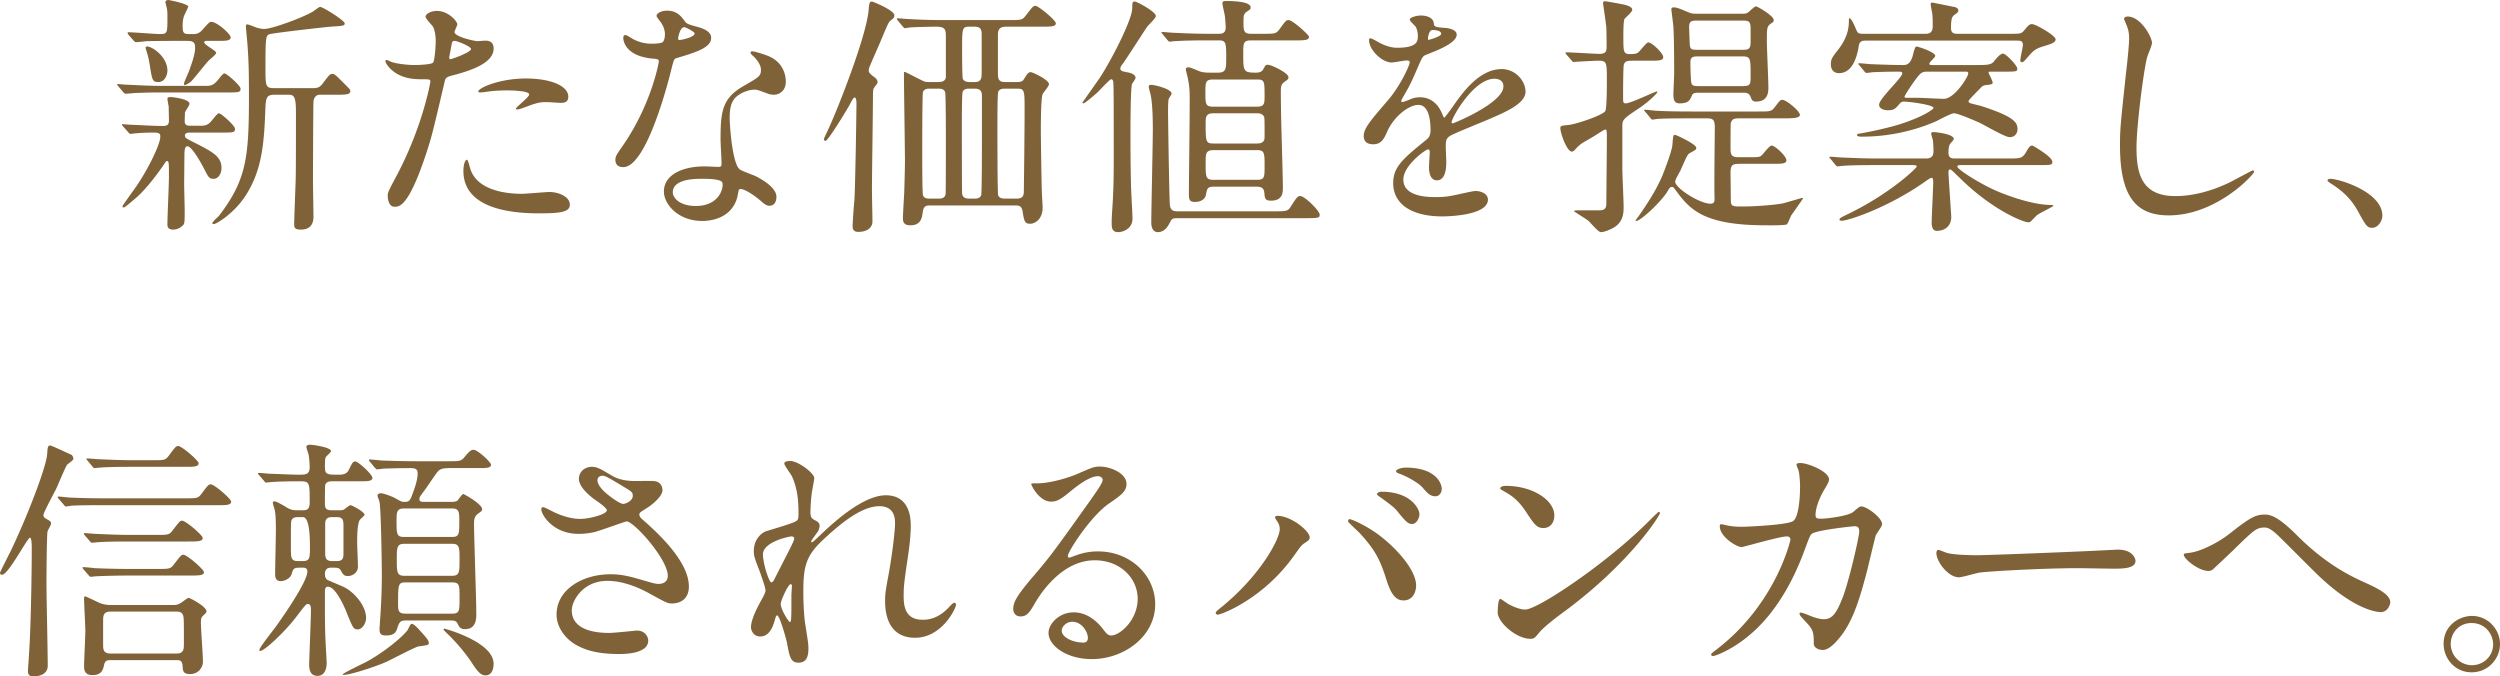 <svg xmlns="http://www.w3.org/2000/svg" id="_レイヤー_2" data-name="レイヤー 2" viewBox="0 0 383.878 103.857"><defs><style>.cls-1{fill:#806239}</style></defs><g id="_レイヤー_2-2" data-name="レイヤー 2"><path d="M31.791 13.183c.897 0 1.287-.43 1.794-1.053.39-.507.702-.859.897-.859.312 0 2.457 1.873 2.457 2.341 0 .585-.234.585-2.3.585H24.614c-1.833 0-2.302.04-3.705.078-.234 0-1.366.117-1.6.117-.117 0-.234-.078-.311-.156l-.858-1.014c-.118-.156-.157-.156-.157-.234 0-.039.118-.078.157-.078.116 0 .897.078 1.052.078 1.522.078 3.823.195 5.188.195h7.41Zm-.858 6.124c.897 0 1.287-.391 1.794-1.054.39-.468.702-.857.897-.857.312 0 2.457 1.872 2.457 2.378 0 .585-.195.585-2.3.585H29.1c-.117 0-.702 0-.702.43 0 .388.117.427 1.404 1.09 2.886 1.443 4.212 2.184 4.212 3.9 0 .859-.468 1.677-1.21 1.677-.701 0-.78-.194-1.598-1.794-.468-.896-1.794-3.198-2.418-3.198-.43 0-.43.624-.468 1.054 0 .467-.04 4.094-.04 4.836 0 .663.079 3.432.079 3.978 0 1.13 0 1.794-.117 2.066-.078.196-.78.859-1.638.859-.897 0-.897-.546-.897-.859 0-1.13.233-6.162.233-7.175 0-2.263 0-2.496-.311-2.496-.117 0-.313.272-.468.545-.624.897-2.302 3.316-4.096 4.954-.35.312-1.872 1.637-2.066 1.637-.118 0-.195-.077-.195-.194s1.794-2.574 2.144-3.081c1.911-2.809 3.667-6.475 3.667-7.606 0-.466-.156-.623-1.014-.623-1.092 0-1.95.04-2.809.118-.116 0-.624.078-.74.078-.156 0-.235-.078-.313-.196l-.896-1.014c-.117-.116-.117-.156-.117-.195 0-.078.078-.078.155-.078.04 0 .975.078 1.17.078 1.795.079 3.823.195 4.993.195.819 0 .896-.39.896-.897 0-.663-.038-1.443-.038-2.106-.04-.195-.195-1.014-.195-1.17 0-.234.312-.273.429-.273.273 0 2.964.273 2.964 1.053 0 .234-.663 1.131-.702 1.326 0 .156-.04 1.21-.04 1.366 0 .39.196.663.742.663h1.833Zm-4.33-13.028c-2.573 0-3.666.04-4.133.04-.235.038-1.326.156-1.56.156-.157 0-.273-.118-.351-.196l-.859-.974c-.038-.078-.117-.196-.117-.235 0-.078.079-.117.156-.117.741 0 4.096.274 4.759.274 1.209 0 1.209-.079 1.209-2.614 0-.624 0-1.092-.156-1.598 0-.078-.156-.585-.156-.663 0-.118.078-.352.468-.352.116 0 3.042.586 3.042 1.015 0 .078-.43.974-.507 1.13-.195.39-.351.859-.351 1.794 0 .898.039 1.288.858 1.288h.897c.507 0 .936-.235 1.326-.703.936-1.052 1.053-1.17 1.326-1.17.858 0 2.964 1.873 2.964 2.38 0 .545-.78.545-2.067.545h-1.677c-.117 0-.312.04-.312.235 0 .39 1.833 1.248 1.833 1.598 0 .274-1.092 1.093-1.248 1.287-.429.47-2.184 2.692-2.613 3.12-.312.235-.82.547-.936.547-.117 0-.156-.156-.156-.234 0-.156.585-1.443.702-1.716.819-2.145 1.014-3.159 1.014-3.744 0-.702-.117-1.093-1.17-1.093h-2.184Zm-4.016.859c.819 0 3.12 1.598 3.12 3.705 0 .741-.468 1.755-1.365 1.755-.936 0-.975-.234-1.365-2.73-.195-1.093-.234-1.248-.585-2.34 0-.079-.079-.273 0-.312.078-.078.156-.078.195-.078Zm19.5 7.41c-1.287 0-1.287.624-1.365 2.848-.195 4.678-.507 8.851-3.081 12.751-1.833 2.77-4.485 4.251-4.758 4.251-.117 0-.273 0-.273-.116 0-.234.819-.936.975-1.093 4.29-5.577 4.64-9.086 4.64-18.407 0-4.602-.077-5.694-.233-8.073-.039-.43-.234-2.457-.234-2.613s0-.352.195-.352c.234 0 1.248.43 1.482.508.312.078.702.194 1.131.194 1.17 0 5.772-1.676 7.45-2.651.194-.117.974-.741 1.13-.741.43 0 3.784 2.105 3.784 2.535 0 .35-.157.39-2.185.507-.896.078-8.93.974-9.4 1.17-.506.234-.584.39-.584 5.03 0 2.926 0 3.238 1.365 3.238h5.812c.663 0 1.091 0 1.637-.741.976-1.287 1.092-1.443 1.444-1.443.39 0 .545.195 2.106 1.754.624.625.663.664.663.898 0 .546-.741.546-2.302.546H49.03c-.273 0-.819.195-.897 1.092-.039.273-.077 11.27-.077 12.09 0 .897.077 4.757.077 5.538 0 .858-.273 1.989-1.95 1.989-.936 0-1.014-.313-1.014-.898 0-.39.117-3.548.234-6.786.04-1.442.04-8.072.04-10.1 0-2.145-.118-2.925-1.015-2.925h-2.34ZM60.939 26.91c4.017-7.603 5.148-14.312 5.148-14.351 0-.39-.156-.39-1.404-.39-.82 0-2.184-.04-3.471-.702-1.248-.624-2.028-1.716-2.028-2.107 0-.116.117-.155.156-.155.156 0 .741.312.897.35.585.196 2.184.43 3.471.43.585 0 2.457-.078 2.769-.351.312-.274.429-2.925.429-3.198 0-.312 0-1.638-.468-2.418-.156-.196-1.092-1.17-1.092-1.444 0-.39.74-.896 1.755-.896 1.755 0 3.12 1.598 3.12 2.066 0 .195-.429.976-.429 1.171 0 .74 3.12 1.403 3.51 1.403.156 0 1.014-.078 1.21-.078.311 0 1.286 0 1.286 1.21 0 2.184-3.315 3.315-5.889 4.017-1.326.351-1.482.39-1.638 1.092-1.99 8.502-2.028 8.54-2.847 11.076-2.692 8.112-4.095 8.112-4.836 8.112-.936 0-1.053-1.287-1.053-1.717 0-.467.194-.857 1.404-3.12Zm8.229-17.822c.195 0 3.16-1.053 3.16-1.56 0-.39-2.107-1.249-2.536-1.249-.234 0-.351.078-.429.469-.156.78-.156.897-.351 1.833-.04.273-.078.507.156.507Zm2.964 16.535c.82 3.394 5.031 4.135 7.995 4.135.664 0 3.627-.274 4.251-.274 1.327 0 3.12.663 3.12 1.95 0 1.131-1.442 1.327-4.758 1.327-6.318 0-11.583-1.6-11.583-6.514 0-.896.234-1.716.546-1.716.156 0 .39.976.429 1.092Zm8.62-13.571c3.705 0 6.513 1.092 6.513 2.808 0 .936-.82.936-1.132.936-.35 0-1.871-.117-2.184-.117-.701 0-1.286 0-2.886.624-.975.351-1.365.508-1.638.508-.077 0-.195 0-.195-.118 0-.273 2.028-1.756 2.028-2.184 0-.585-2.769-.624-3.354-.624-.858 0-1.91.039-2.808.156-.234.04-1.131.156-1.287.156-.039 0-.312 0-.351-.078-.273-.507 3.12-2.067 7.293-2.067ZM102.1 5.266c0-.585-.196-1.17-.547-1.716-.116-.196-.74-.937-.74-1.093 0-.468.818-.818 1.598-.818 1.56 0 2.185.857 2.809 1.715.194.274.585.43 1.755.742.74.195 2.222.624 2.222 1.716 0 1.482-2.183 2.184-5.343 3.12-.35.117-.39.234-.74 1.6-.468 1.948-3.823 15.13-7.41 15.13-1.054 0-1.21-.702-1.21-1.092 0-.546.117-.74 1.287-2.418 4.251-6.239 5.382-12.518 5.382-12.714 0-.35-.272-.39-.858-.428-4.602-.39-4.602-3.12-4.602-3.16 0-.156.04-.467.273-.467.156 0 .273.039 1.053.507.429.273 1.52.819 3.003.819.078 0 1.444 0 1.716-.234.273-.235.352-.859.352-1.21Zm11.232 24.414c-.508 3.392-3.472 4.25-5.5 4.25-3.705 0-5.889-2.574-5.889-4.524 0-2.535 2.77-3.86 6.28-3.86.311 0 1.755.077 2.028.077.35 0 .545-.039.545-.429 0-.585-.155-3.198-.155-3.744 0-4.289.234-6.356 3.51-8.228 2.417-1.404 2.69-1.52 2.69-2.535 0-.858-.858-1.755-1.091-1.99-.352-.311-.507-.468-.507-.623 0-.117.116-.195.273-.195.273 0 1.482.35 2.3.663 2.692 1.014 2.848 3.393 2.848 3.978 0 1.482-1.053 2.028-1.833 2.028-.039 0-.507 0-.897-.156-1.482-.546-1.638-.624-2.106-.624-.936 0-2.224.546-2.848 1.17-.897.858-.936 2.262-.936 3.237 0 .975.39 7.02 1.56 7.839.352.272 2.185.896 2.536 1.091.818.43 3.08 1.677 3.08 3.12 0 .664-.272 1.366-1.052 1.366-.39 0-.624-.117-1.21-.624-1.053-.937-2.847-2.146-3.393-1.911-.156.078-.156.234-.233.624Zm-5.616-2.224c-.898 0-4.407 0-4.407 2.067 0 .937 1.17 2.107 3.51 2.107 3.783 0 4.328-2.965 4.094-3.588-.195-.586-2.3-.586-3.197-.586Zm-1.054-22.308c0-.272-1.365-.974-1.599-.974-.663 0-.936 1.598-.936 1.716 0 .078.039.195.078.234.117.116 2.457-.39 2.457-.976ZM134.122 11.74c.429.312.624.546.624.858 0 .195-.04.234-.546.897-.156.234-.156.82-.156 1.092 0 2.3-.156 12.48-.156 14.547 0 .78.078 4.134.078 4.836 0 1.17-1.053 1.637-2.184 1.637-.858 0-.858-.624-.858-.857 0-.624.156-2.77.273-4.135.116-1.52.312-12.986.312-14.741 0-.117 0-.897-.274-.897-.194 0-.428.43-.78 1.131-.429.78-3.314 5.538-3.705 5.538-.155 0-.233-.196-.233-.313 0-.078.39-.896.467-1.052 1.522-3.159 6.123-14.86 6.397-18.799.078-.896.117-1.248.507-1.248.117 0 3.431 1.327 3.431 2.107 0 .35-.077.429-.624.857-.233.196-.39.507-1.52 3.238-.274.624-1.638 3.744-1.638 3.783-.078.156-.195.585-.117.82.039.116.35.467.702.701Zm9.945.858c.624 0 1.092-.157 1.17-.742V5.89c0-1.366 0-1.794-1.6-1.794-.077 0-2.846.039-3.86.117-.117 0-.702.117-.819.117-.117 0-.195-.117-.352-.273l-.74-.898q-.156-.194-.156-.233c0-.078.039-.117.117-.117.234 0 1.443.117 1.716.117a85.6 85.6 0 0 0 5.343.156h10.101c1.794 0 1.99 0 2.496-.663 1.053-1.365 1.17-1.522 1.521-1.522.43 0 3.12 2.185 3.12 2.692s-.819.507-2.105.507h-5.421c-.586 0-1.366.039-1.366 1.17v6.162c0 1.052.468 1.17 1.17 1.17h1.716c.585 0 .898-.078 1.092-.43.546-.857.663-1.09 1.093-1.09.194 0 2.768 1.13 2.768 1.871 0 .273-.858 1.248-.975 1.52-.273.625-.273 4.799-.273 5.773 0 .585.078 6.63.156 9.242 0 .352.117 1.99.117 2.38 0 1.871-1.247 2.495-1.91 2.495-.859 0-.937-.428-1.17-1.95-.157-.857-.663-.857-1.015-.857h-13.26c-.39 0-.936 0-1.053 1.013-.117.898-.273 2.029-1.912 2.029-1.13 0-1.13-.702-1.13-1.17 0-.39.156-3.16.195-3.744.078-2.38.117-4.447.117-4.72 0-1.91-.156-11.348-.156-13.493 0-.39 0-.429.117-.429s2.028 1.014 2.379 1.17c.663.35.82.39 1.287.39h1.482Zm.039 17.901c.312 0 .975 0 1.092-.702.04-.352.04-7.333.04-8.23 0-1.208 0-7.136-.118-7.448-.195-.507-.78-.507-1.014-.507h-1.365c-.234 0-.82 0-1.014.507-.117.312-.117 8.268-.117 9.477 0 .74 0 6.084.117 6.395.195.508.702.508 1.014.508h1.365Zm5.538 0c.234 0 .819 0 1.014-.508.117-.311.117-7.8.117-9.009v-6.317c0-.78-.39-1.053-1.131-1.053h-.819c-.234 0-.82 0-1.014.507-.117.312-.117 4.485-.117 5.149 0 1.013 0 10.177.04 10.49.116.585.506.741 1.091.741h.819Zm-.819-26.403c-1.092 0-1.092.272-1.092 3.51 0 .702 0 4.25.117 4.524.078.156.312.468.975.468h.858c1.053 0 1.053-.663 1.053-1.599V5.383c0-.585 0-1.287-1.053-1.287h-.858Zm7.254 26.403c.82 0 1.131-.312 1.131-1.093.039-3.042.117-9.281.117-12.557 0-2.925 0-3.237-1.13-3.237h-1.873c-.273 0-.858 0-1.053.507-.117.312-.117 4.485-.117 5.655 0 1.014 0 9.906.117 10.217.195.508.82.508 1.053.508h1.755ZM166.214 15.757c0-.04 2.418-3.432 2.847-4.095 2.028-3.237 4.797-8.775 4.797-10.414 0-.74 0-1.014.39-1.014.313 0 3.237 1.56 3.237 2.223 0 .352-1.17 1.404-1.326 1.639-.624.896-3.198 4.953-3.783 5.733-.156.194-.35.468-.35.702 0 .35.311.429 1.13.585.273.04 1.21.234 1.21.858 0 .156-.469.78-.547.936-.234.819-.234 6.63-.234 7.917 0 .623 0 4.211.078 7.41 0 .858.234 4.602.234 5.343 0 1.56-1.482 2.066-2.184 2.066-.975 0-1.014-.663-1.014-1.481 0-1.054.156-2.73.196-3.783.155-3.355.116-4.29.116-12.831 0-.78 0-4.563-.078-5.07-.038-.156-.156-.312-.312-.312-.195 0-1.755 1.677-2.067 1.99-.702.623-2.067 1.793-2.223 1.715-.078 0-.117-.039-.117-.117Zm14.626 17.745c-.585 0-.898.039-1.092.468-.39.74-.858 1.676-1.99 1.676-.428 0-.975-.311-.975-1.481 0-2.067.235-12.09.235-14.352 0-1.443-.04-3.978-.351-5.343-.04-.156-.273-.936-.273-1.131 0-.273.155-.312.39-.312.467 0 3.12.624 3.12 1.365 0 .117-.468.74-.468.897-.079.429-.079 1.482-.079 1.99 0 .662.157 12.166.274 14.117.077 1.052.74 1.052 1.209 1.052h14.82c1.716 0 2.106 0 2.496-.662.975-1.521 1.092-1.678 1.52-1.678.664 0 2.965 2.263 2.965 2.848 0 .507-.234.546-2.106.546H180.84Zm5.577-4.837c-1.015 0-1.054.273-1.249 1.248-.116.741-.897 1.093-1.638 1.093-.818 0-.974-.235-.974-1.248 0-1.99.117-10.842.117-12.675 0-2.379.078-3.354-.274-5.031-.039-.234-.311-1.21-.311-1.405 0-.272.234-.311.429-.311.273 0 1.482.546 1.715.624.546.195 1.17.195 1.639.195h1.131c1.287 0 1.287-.547 1.287-2.574 0-2.224-.156-2.38-1.248-2.38h-1.794c-3.433 0-4.563.117-4.797.117-.157 0-.702.078-.82.078-.155 0-.234-.078-.35-.233l-.741-.897c-.156-.196-.195-.196-.195-.274 0-.039.077-.077.156-.077.272 0 1.481.116 1.716.116.935.04 3.12.156 5.225.156h1.639c.507 0 1.13-.039 1.13-.974 0-.313-.077-1.21-.116-1.678-.04-.311-.39-1.755-.39-2.027 0-.274.155-.352.585-.352.897 0 3.744.04 3.744.976 0 .272-.039.311-.585.663-.508.35-.508.624-.508 1.755 0 1.209.079 1.638 1.17 1.638h1.834c1.794 0 1.989 0 2.496-.664.936-1.287 1.053-1.442 1.404-1.442.663 0 3.159 2.3 3.159 2.573 0 .546-.78.546-2.106.546h-6.786c-1.21 0-1.21.43-1.21 2.068 0 2.613 0 2.886 1.872 2.886.313 0 .898 0 1.17-.468.391-.703.391-.742.78-.742.469 0 3.12 1.248 3.12 1.911 0 .313-.116.352-.701.78-.43.352-.468.664-.468 1.483 0 1.599.039 3.666.078 5.304.039 1.481.234 8.033.234 9.398 0 .663 0 1.99-1.794 1.99-.936 0-.975-.312-1.053-1.21-.078-.936-.78-.936-1.21-.936h-6.512Zm6.59-12.284c1.17 0 1.17-.546 1.17-1.599 0-2.302 0-2.574-1.17-2.574H186.3c-1.21 0-1.21.429-1.21 1.99 0 1.754 0 2.183 1.21 2.183h6.708Zm0 5.654c.313 0 1.17 0 1.17-.935 0-2.613 0-2.925-.077-3.159-.195-.468-.703-.545-1.092-.545H186.3c-1.17 0-1.17.663-1.17 1.481 0 2.847 0 3.158 1.209 3.158h6.669Zm-.038 5.577c1.209 0 1.209-.39 1.209-2.105 0-2.028 0-2.457-1.21-2.457h-6.59c-1.248 0-1.248.546-1.248 1.949 0 2.224 0 2.613 1.248 2.613h6.59ZM209.402 20.865c0-1.169 1.093-2.417 3.744-5.498 1.756-2.028 3.316-5.265 3.316-5.811 0-.234-.274-.273-.43-.273-.39 0-1.988.312-2.34.312-1.481 0-3.47-1.911-3.47-3.432 0-.117 0-.273.234-.273s1.248.624 1.482.74c.468.234 1.521.703 2.574.703 3.198 0 3.198-1.054 3.198-1.833 0-.234-.04-.858-.312-1.365-.117-.196-.936-.898-.936-1.131 0-.313 1.014-.624 1.716-.624.936 0 1.91.35 1.989 1.209.04.507.195.585 1.755.702.273 0 1.755.194 1.755 1.014 0 1.287-2.847 2.379-4.64 3.08-.586.235-.625.312-1.483 2.302-.936 2.145-1.092 2.457-2.106 4.212-.195.351-.273.468-.273.624 0 .078.039.156.156.156.117 0 .857-.273 1.209-.429a3.637 3.637 0 0 1 1.52-.313c.508 0 2.302.079 3.316 2.38.273.663.312.742.39.742.117 0 1.404-1.795 1.6-2.107 1.286-1.794 3.822-5.344 7.214-5.344 2.145 0 3.666 1.833 3.666 3.472 0 1.833-3.081 3.12-5.499 4.173-.975.429-5.382 2.184-6.084 2.612-.624.39-.663.82-.663 1.638 0 .351.078 1.99.078 2.34 0 .625 0 2.847-1.443 2.847-1.053 0-1.21-1.287-1.21-1.989 0-.39.118-2.262.118-2.3 0-.157 0-.468-.273-.468-.312 0-3.783 2.418-3.783 4.64 0 2.692 3.9 2.692 5.031 2.692.975 0 1.716-.078 2.496-.235.546-.078 3.042-.702 3.55-.702.818 0 1.91.39 1.91 1.326 0 2.418-6.045 2.575-6.98 2.575-4.954 0-7.567-2.029-7.567-5.11 0-2.496 1.482-3.744 5.148-6.708.39-.311.585-.78.585-1.364 0-1.755-.312-3.939-1.872-3.939-1.482 0-3.783 1.794-4.797 4.134-.43.974-.858 1.91-2.106 1.91-.741 0-1.483-.234-1.483-1.287Zm9.946-14.741c.078 0 1.95-.508 1.95-.936 0-.507-.975-.585-1.326-.585-.546 0-.702 1.091-.702 1.248s0 .273.078.273Zm3.549 12.636c0 .078.039.195.156.195.117 0 7.8-3.12 7.8-5.694 0-.975-.858-1.17-1.365-1.17-3.237 0-6.591 6.045-6.591 6.669ZM240.532 8.386q-.156-.196-.156-.274c0-.038.039-.077.117-.077.819 0 4.368.234 5.11.234 1.052 0 1.091-.468 1.091-1.131 0-1.287 0-1.444-.039-2.886-.039-.624-.507-3.666-.507-3.783 0-.235.156-.274.351-.274.078 0 1.95.313 3.003.546.43.117 1.131.313 1.131.78 0 .313-1.014 1.17-1.17 1.366-.194.272-.194 2.105-.194 2.652 0 2.496 0 2.769 1.091 2.769.936 0 1.131-.196 1.248-.312.273-.234 1.21-1.482 1.482-1.482.586 0 2.302 1.676 2.302 2.261 0 .547-.742.547-2.068.547h-2.535c-.74 0-1.248 0-1.443.585-.117.312-.117 4.33-.117 5.07 0 .702 0 .897.43.897.701 0 4.524-1.833 4.718-1.833 0 0 .117 0 .117.078 0 .195-1.248 1.443-2.807 2.496-2.34 1.56-2.575 1.755-2.575 2.692v6.55c0 .937.196 4.993.196 5.812 0 1.014 0 2.496-1.717 3.393-.39.195-1.21.584-1.794.584-.39 0-1.599-1.481-1.872-1.715-.312-.274-2.223-1.444-2.223-1.483 0-.155.39-.155.468-.155h3.432c.819 0 1.053-.313 1.053-1.093 0-1.481.078-8.15.078-9.515 0-1.716 0-1.793-.273-1.793-.156 0-1.95 1.208-2.34 1.402-1.365.78-1.521.858-2.262 1.678-.078.078-.273.311-.507.311-.741 0-1.755-2.806-1.755-3.587 0-.39.117-.39 1.248-.507 1.17-.117 5.265-1.482 5.655-2.145.234-.39.234-3.94.234-4.719 0-2.613 0-3.003-1.209-3.003-.663 0-2.691.116-3.315.156-.117 0-.507.039-.585.039-.117 0-.195-.079-.312-.234l-.78-.897Zm26.833 16.77c-1.21 0-1.638 0-1.638 1.365 0 .584.039 3.431.039 4.055 0 1.132.156 1.132 1.833 1.132 1.91 0 4.875-.234 6.123-.469.507-.116 2.925-.857 3.042-.857.04 0 .078.039.078.117 0 .04-1.521 2.184-1.794 2.573-.117.196-.468 1.171-.663 1.365-.195.196-2.691.157-3.276.157-9.439 0-11.623-2.38-13.768-5.343-.39-.508-.429-.547-.624-.547-.273 0-.428.274-.545.469-.859 1.598-4.213 4.758-4.954 4.758-.038 0-.077 0-.077-.04 0-.117.35-.506.585-.857 2.144-3.082 2.885-4.641 3.392-5.733.468-1.093 1.638-4.213 1.677-5.031.117-1.405.117-1.56.43-1.56.116 0 3.236 1.403 3.236 1.988 0 .274-.078.313-.936.78-.39.195-.506.468-1.482 2.69-.117.235-.818 1.405-.818 1.718 0 1.013 3.782 3.392 5.42 3.392.664 0 .625-.467.625-.974-.079-1.56.039-9.088.039-10.803 0-1.326-.468-1.326-1.444-1.326h-2.379c-.936 0-3.549 0-4.914.078-.117 0-.702.117-.819.117-.155 0-.233-.117-.35-.273l-.742-.897c-.117-.117-.195-.195-.195-.234 0-.117.078-.117.156-.117.234 0 1.443.156 1.716.156 1.132.078 3.12.117 5.344.117h10.335c1.794 0 1.989 0 2.496-.663.78-1.014.858-1.13 1.17-1.13.585 0 2.691 1.715 2.691 2.3 0 .273-.273.351-.507.43-.35.077-.858.116-1.99.116h-6.746c-.702 0-1.17 0-1.365.741-.04.195-.04 3.432-.04 4.017 0 1.209.546 1.209 1.522 1.209h1.13c1.639 0 1.834 0 2.146-.313.234-.194 1.17-1.481 1.52-1.481.508 0 2.263 1.637 2.263 2.261 0 .546-.741.546-2.106.546h-4.836Zm.116-23.05c.585 0 .742 0 1.17-.39.196-.195.82-.74.976-.74.234 0 2.73 1.443 2.73 2.106 0 .272-.117.35-.39.507-.663.468-.663.702-.663 2.768 0 1.015.234 5.968.234 7.06 0 .624 0 2.184-1.911 2.184-.546 0-.663-.312-.82-.74-.272-.625-.662-.625-1.286-.625h-6.436c-.702 0-1.13 0-1.287.429-.312.702-.506 1.209-1.91 1.209-.702 0-.937-.468-.937-1.326 0-.468.117-2.808.117-3.316 0-3.666-.039-5.654-.117-7.136-.039-.429-.312-2.575-.312-2.614 0-.234.078-.35.39-.35.429 0 .975.233 1.911.624.82.35.976.35 1.638.35h6.903Zm-6.786 1.053c-.858 0-1.326 0-1.326 1.015 0 .039.078 2.574.117 2.807.078.664.39.664 1.287.664h6.67c.897 0 1.365 0 1.365-1.131V4.368c0-1.17-.351-1.209-1.366-1.209h-6.747Zm.235 5.5c-.859 0-1.366 0-1.366.897 0 .585.04 2.496.118 3.003.077.663.428.663 1.325.663h6.514c1.287 0 1.287-.234 1.287-1.677 0-2.574 0-2.886-1.287-2.886h-6.591ZM287.917 25.35c-3.432 0-4.524.079-4.914.118-.156 0-.702.078-.819.078-.156 0-.234-.078-.351-.234l-.741-.898c-.156-.194-.195-.194-.195-.272s.078-.079.156-.079c.273 0 1.482.118 1.716.118 1.911.078 3.51.155 5.343.155h7.644c1.053 0 1.131-.663 1.131-1.17 0-.468-.039-1.13-.078-1.599-.039-.156-.273-.896-.273-1.051 0-.235.234-.235.351-.235.429 0 3.12.312 3.12 1.052 0 .156-.546.702-.624.858-.195.43-.195 1.092-.195 1.248 0 .859.546.897.975.897h8.151c1.912 0 2.224 0 2.809-1.014.312-.546.545-.974.936-.974.078 0 3.08 1.715 3.08 2.496 0 .507-.233.507-2.027.507H301.06c-.234 0-.507 0-.507.233 0 .43 3.51 2.652 6.045 3.744 1.444.624 5.343 2.107 8.269 2.146.117 0 .428 0 .428.117 0 .156-2.145 1.13-2.496 1.443-.155.116-.819.819-.974.975-.117.117-.274.117-.43.117-.663 0-5.382-1.794-10.413-6.747-1.248-1.21-1.404-1.365-1.56-1.365-.117 0-.234.117-.234.467 0 .39.43 6.67.43 6.787 0 1.91-1.6 2.184-2.185 2.184-.663 0-.82-.585-.82-1.287 0-1.015.235-5.344.235-6.201 0-.352-.039-.663-.273-.663-.156 0-.82.468-.975.585-5.577 3.938-11.74 6.006-12.792 6.006-.117 0-.351 0-.351-.157 0-.233.156-.311 1.521-.974 6.435-3.16 10.335-6.982 10.335-7.177 0-.233-.234-.233-.82-.233h-5.576Zm20.827-20.163c1.364 0 1.637 0 2.027-.467.703-.859.858-1.015 1.249-1.015.584 0 3.626 1.756 3.626 2.34 0 .508-.857.742-1.325.897-1.56.47-1.911.585-2.925 1.794-.546.624-.703.82-.937.82s-.233-.196-.233-.35c0-.313.39-1.951.39-2.303 0-.663-.43-.663-.898-.663h-23.244c-.43 0-.936.04-1.053.78-.351 2.34-1.248 4.212-3.042 4.212-.78 0-1.248-.506-1.248-1.364 0-.78.195-1.054 1.17-2.302C283.9 5.5 283.9 3.861 283.9 3.043c0-.078 0-.234.117-.234.234 0 .74 1.091.858 1.404.39.896.39.974 1.248.974h9.594c1.053 0 1.053-.819 1.053-1.248 0-.624 0-1.326-.078-1.91-.04-.234-.234-1.17-.234-1.405 0-.116.078-.233.234-.233.078 0 3.276.663 3.51.702.312.078.507.311.507.507 0 .234-.078.311-.624.702-.312.233-.507.507-.507 1.989 0 .896.546.896 1.092.896h8.074ZM305.7 11c-.234 0-.35 0-.35.156 0 .116.623 1.248.623 1.52 0 .235-.039.274-1.053.391-.468.078-.585.195-.975.623-.273.274-1.677 1.678-1.677 1.834 0 .156.156.273.234.312.234.078 1.521.39 1.794.468 4.914 1.6 5.5 2.457 5.5 3.55 0 .428-.274 1.208-1.21 1.208-.74 0-3.939-1.91-4.719-2.262-.819-.35-3.198-1.403-3.86-1.403-.43 0-2.341 1.052-2.77 1.248-3.47 1.52-7.488 2.338-11.232 2.338-.429 0-.858 0-.858-.272 0-.117.156-.155.312-.194.078 0 1.99-.313 4.446-.937 4.29-1.053 6.981-2.691 6.981-3.003 0-.507-3.822-.975-4.485-.975-.273 0-.468.039-.702.312-.663.78-.858 1.014-1.833 1.014-.507 0-1.326-.195-1.326-.858 0-.936 3.55-4.134 3.55-4.798 0-.272-.274-.272-.508-.272-2.184 0-3.705.078-3.86.078-.157 0-.937.116-1.093.116-.156 0-.234-.077-.35-.233l-.742-.898q-.195-.194-.195-.272c0-.078.078-.078.156-.078.195 0 1.17.078 1.404.117.585.04 3.822.155 5.226.155.546 0 1.248 0 1.638-1.676q.273-1.17.507-1.17c.234 0 2.886.858 2.886 1.443 0 .233-.897.936-.897 1.17 0 .233.117.233.507.233h6.903c1.404 0 2.067-.039 2.457-.506.312-.39.975-1.249 1.443-1.249.43 0 2.184 1.833 2.184 2.302 0 .468-.195.468-1.988.468H305.7Zm-9.711 0c-.78 0-1.014.117-1.677.975-.741.975-1.872 2.691-1.872 2.886 0 .156.195.156.39.156h1.677c.585 0 3.354.156 3.978.156 1.638 0 3.744-3.393 3.744-3.9 0-.273-.195-.273-.507-.273h-5.733ZM330.442 6.592c0 .39-.663 1.872-.74 2.183-.547 1.99-1.639 10.609-1.639 13.884 0 3.94.741 7.45 5.967 7.45 1.911 0 4.72-.39 8.19-2.029.585-.272 3.549-1.911 3.705-1.911.156 0 .195.117.195.195 0 .43-5.771 6.708-13.104 6.708-5.07 0-7.488-2.925-7.488-10.763 0-2.417.078-3.198.897-10.842.156-1.287.507-4.486.507-5.577 0-.702-.117-1.366-.35-1.911-.04-.118-.43-1.014-.43-1.053 0-.274.312-.39.546-.39 2.028 0 3.744 3.158 3.744 4.056ZM364.293 34.983c-.818 0-.975-.272-2.262-2.612-.78-1.365-1.794-2.73-4.094-4.174-.118-.078-.547-.35-.547-.468s.117-.273.43-.273c1.365 0 7.994 2.028 7.994 5.655 0 .937-.78 1.872-1.52 1.872ZM4.602 82.563c-.39 0-3.315 5.694-4.29 5.694-.117 0-.312-.04-.312-.312 0-.078 1.287-2.652 1.521-3.08 2.535-5.227 5.694-13.34 5.733-15.29.039-.74.078-1.17.43-1.17.233 0 2.183.937 3.314 1.444.117.078.273.39.273.624 0 .195-.819.74-.975.896-.273.39-1.403 3.12-1.677 3.706-.312.623-1.95 3.627-1.95 4.017 0 .273.195.468.39.546.663.39.78.43.78.78 0 .195-.507 1.014-.546 1.209-.117.78-.156 6.59-.156 8.112 0 1.755.195 10.491.195 12.48 0 1.249-1.17 1.638-2.184 1.638-.624 0-.858-.233-.858-.857 0-.234.156-2.146.156-2.418.273-3.705.429-12.013.429-16.303 0-.546 0-1.716-.273-1.716Zm23.79-6.045c1.795 0 1.99 0 2.497-.624 1.014-1.366 1.13-1.521 1.482-1.521.546 0 3.12 2.223 3.12 2.651 0 .547-.78.547-2.067.547H15.873c-.897 0-3.549 0-4.914.077-.156.04-.702.118-.818.118-.157 0-.235-.118-.352-.273l-.78-.897c-.116-.157-.155-.196-.155-.235 0-.077.039-.116.155-.116.273 0 1.482.155 1.717.155 1.794.079 3.51.118 5.342.118h12.325ZM24.182 87.36c1.794 0 1.989 0 2.496-.663 1.052-1.365 1.17-1.521 1.482-1.521.546 0 3.159 2.262 3.159 2.691 0 .507-.819.507-2.106.507h-9.517c-.897 0-3.549.04-4.914.117-.156 0-.702.078-.82.078-.155 0-.233-.078-.35-.234l-.78-.897c-.117-.156-.156-.195-.156-.273 0-.039.04-.078.156-.078.273 0 1.482.117 1.716.156 1.794.078 3.51.117 5.344.117h4.29Zm-.196-5.226c1.794 0 1.99 0 2.496-.663 1.054-1.366 1.17-1.52 1.483-1.52.546 0 3.159 2.222 3.159 2.65 0 .547-.78.547-2.106.547H19.89c-.898 0-3.55 0-4.915.117-.156 0-.702.078-.858.078-.117 0-.195-.078-.312-.234l-.78-.897q-.156-.195-.156-.274c0-.077.04-.077.156-.077.273 0 1.482.117 1.716.117 1.794.078 3.51.156 5.343.156h3.9Zm-7.059 19.227c-.585 0-.819.196-.936.702-.156.742-.35 1.6-1.794 1.6-1.287 0-1.287-.936-1.287-1.365 0-.78.195-4.603.195-5.46 0-.702-.195-4.135-.195-4.915 0-.155 0-.35.156-.35.117 0 1.911.858 2.067.936.741.35 1.521.39 1.794.39H26.6c.273 0 .624 0 1.091-.274.196-.077 1.054-.818 1.288-.818.195 0 2.73 1.326 2.73 2.066 0 .156-.156.313-.234.39-.585.547-.624.586-.624 1.443 0 .858.312 4.953.312 5.89 0 .858-.663 1.91-1.99 1.91-1.052 0-1.091-.506-1.13-1.17-.04-.975-.468-.975-1.015-.975h-10.1ZM23.4 70.668c1.794 0 1.99 0 2.496-.663 1.015-1.365 1.131-1.522 1.483-1.522.507 0 3.12 2.223 3.12 2.653 0 .546-.78.546-2.067.546H20.28c-.858 0-3.549 0-4.914.117-.117 0-.702.078-.82.078-.155 0-.233-.078-.35-.234l-.74-.898c-.157-.194-.196-.194-.196-.272s.078-.078.156-.078c.273 0 1.482.117 1.716.117 1.794.078 3.55.156 5.344.156H23.4Zm3.745 29.68c1.092 0 1.092-.742 1.092-1.522 0-3.003 0-3.705-.078-4.173-.078-.35-.273-.74-1.014-.74H16.926c-1.092 0-1.092.74-1.092 1.442v3.627c0 .624 0 1.366 1.092 1.366h10.219ZM52.154 78.35c.235 0 .352 0 .585-.078.157-.039.859-.7 1.093-.7.194 0 2.145 1.013 2.145 1.48 0 .118-.585.625-.703.742-.428.546-.428 2.808-.428 3.432 0 1.053.117 2.73.117 3.783 0 .936-.859 1.443-1.522 1.443-.585 0-.74-.195-1.091-.82-.235-.467-.546-.467-1.483-.467-.818 0-.974.468-.974 1.014 0 .312.078.663.428.897.196.078 2.029.859 2.38 1.014 1.56.702 3.51 2.848 3.51 4.798 0 .818-.585 1.755-1.287 1.755-.624 0-.741-.235-1.6-2.34-.194-.546-1.677-4.213-2.964-4.213-.428 0-.467.351-.467.897v3.394c0 1.403.039 3.042.117 4.445 0 .274.156 2.653.156 3.004 0 .429-.117 1.95-1.404 1.95-1.132 0-1.287-.936-1.287-1.756 0-.624.272-7.175.272-8.306 0-.352 0-.976-.468-.976-.273 0-.428.195-1.794 1.99-1.715 2.261-4.875 5.226-5.538 5.226-.117 0-.117-.117-.117-.156 0-.39 2.3-3.238 2.73-3.862 1.404-1.989 4.641-6.708 4.641-8.19 0-.585-.507-.585-.741-.585-1.287 0-1.403 0-1.677.976-.195.7-1.092 1.091-1.677 1.091-.858 0-.858-.78-.858-1.091 0-1.054.117-5.773.117-6.865 0-1.209-.039-2.419-.195-3.043-.04-.155-.273-.857-.273-1.013s.078-.235.273-.235c.273 0 1.521.702 1.911.976.663.35.976.39 1.443.39h.975c.468 0 1.054 0 1.054-1.17 0-3.199 0-3.277-1.6-3.277-1.56 0-3.432.04-4.25.117-.118 0-.703.079-.82.079-.156 0-.195-.079-.35-.273l-.742-.858q-.195-.235-.195-.274c0-.078.117-.078.156-.078.195 0 1.17.078 1.404.117.468 0 3.744.157 4.68.157 1.054 0 1.717 0 1.717-1.17 0-.507-.078-1.405-.157-1.872-.039-.196-.35-1.014-.35-1.248 0-.274.429-.313.584-.313.39 0 3.198.39 3.198.976 0 .194-.74.78-.818.974-.117.235-.117 1.17-.117 1.483 0 1.17.39 1.17 2.145 1.17 1.053 0 1.325-.39 1.482-.663.624-1.249.663-1.366 1.091-1.366.352 0 2.575 1.95 2.575 2.535 0 .507-.858.507-1.833.507h-4.33c-.506 0-.936.078-1.091.585-.04.196-.04 2.535-.04 2.848 0 .702.157 1.014 1.053 1.014h1.21ZM46.5 86.152c1.092 0 1.092-.506 1.092-2.184q0-4.563-1.092-4.563h-.78c-.819 0-.936.429-.975.546-.078.312-.078.663-.078 4.095 0 1.56 0 2.106 1.053 2.106h.78Zm5.227 0c.74 0 1.013-.273 1.013-1.091v-4.252c0-.78 0-1.404-1.013-1.404h-.742c-1.052 0-1.052.701-1.052 1.092v4.251c0 .702-.04 1.404 1.052 1.404h.742Zm13.65 11.7c.156.157.468.586.468.859 0 .35-.156.35-1.56.546-.469.039-4.25 2.066-5.07 2.418-1.17.546-5.343 1.95-6.397 1.95-.117 0-.194 0-.194-.078 0-.156 3.003-1.6 3.549-1.872 2.964-1.6 5.733-3.979 6.434-4.953.079-.157.43-.937.585-.937.274 0 .78.469 1.132.859.156.195.936 1.013 1.053 1.209Zm3.978-20.788c.351 0 .702-.039.936-.233.117-.156.663-.976.858-.976.078 0 2.886 1.522 2.886 2.34 0 .235-.078.274-.702.742-.351.273-.546.585-.546 1.482 0 1.95.351 11.622.351 13.846 0 .663 0 2.34-1.716 2.34-.741 0-.897-.312-1.21-.937-.233-.39-.623-.39-.974-.39h-6.981c-.741 0-.936.235-1.21 1.053-.194.624-.389 1.248-1.754 1.248-.78 0-1.014-.233-1.014-.974 0-.157.038-.625.077-1.366.118-1.56.274-4.094.274-6.864 0-1.677-.117-9.945-.351-11.31-.04-.156-.312-.819-.312-.975s.156-.352.507-.352c.39 0 1.56.43 2.106.702.975.546 1.092.624 1.442.624.585 0 .859 0 1.17-.818.43-1.132.937-2.457.937-3.55 0-.624-.274-.818-1.131-.818-2.028 0-3.822.077-3.978.077-.156 0-.936.117-1.131.117-.117 0-.196-.117-.35-.272l-.742-.898q-.156-.195-.156-.233c0-.078.078-.117.117-.117.273 0 1.443.117 1.716.155 1.13.04 3.159.117 5.381.117h4.993c1.755 0 1.95 0 2.496-.663.663-.78.936-1.092 1.365-1.092.663 0 2.691 1.911 2.691 2.301 0 .508-.819.508-1.833.508h-4.524c-.858 0-1.404.077-1.755.468-.234.195-1.6 2.261-1.911 2.691-.858 1.17-.975 1.287-.975 1.599 0 .428.351.428.78.428h4.173Zm.117 5.383c1.053 0 1.053-.546 1.053-2.34 0-1.404 0-2.028-1.053-2.028h-7.489c-1.091 0-1.091.663-1.091 1.95 0 1.872 0 2.418 1.091 2.418h7.489Zm-.04 5.967c1.132 0 1.132-.624 1.132-2.496 0-1.794 0-2.418-1.131-2.418H62.06c-1.131 0-1.131.624-1.131 2.418 0 1.872 0 2.496 1.13 2.496h7.372Zm-7.175 1.014c-1.131 0-1.131.351-1.131 3.354 0 .937.04 1.444 1.13 1.444h7.138c1.17 0 1.17-.391 1.17-2.496 0-1.873 0-2.302-1.17-2.302h-7.137Zm12.324 14.275c-.624 0-1.092-.312-2.145-1.95-.039-.078-1.52-2.34-3.822-4.524-.195-.196-.507-.468-.507-.624 0 0 0-.079.117-.079.078 0 7.566 2.029 7.566 5.382 0 1.248-.546 1.795-1.209 1.795ZM88.854 81.978c-4.018 0-5.734-3.003-5.734-3.745 0-.194.04-.35.312-.35.156 0 .819.35 1.6.741 1.286.624 2.768 1.053 4.016 1.053 1.482 0 4.135-.702 4.135-1.326 0-.351-1.287-1.248-1.795-1.599-1.053-.741-2.496-2.067-2.496-3.198 0-1.248 1.053-1.872 1.95-1.872.82 0 1.21.234 3.004 1.287.507.311 1.56.896 3.666.896.467 0 2.457-.038 2.885 0 1.327.117 1.327 1.287 1.327 1.405 0 1.014-1.833 2.417-2.38 2.73-1.052.663-1.17.741-1.17 1.014s.234.546.469.74c2.028 1.795 7.137 6.32 7.137 10.298 0 2.612-2.34 2.612-2.574 2.612-.702 0-.976-.155-3.315-1.442-1.483-.82-3.979-2.029-6.63-2.029-3.783 0-5.461 3.081-5.461 4.525 0 2.496 2.457 3.47 5.772 3.47.663 0 3.979-.35 4.056-.35 1.288-.117 1.912.857 1.912 1.52 0 2.068-3.745 2.068-4.446 2.068-3.238 0-4.954-.546-6.28-1.21-1.989-.975-3.354-2.924-3.354-4.835 0-3.861 3.978-6.202 8.308-6.202.935 0 2.066.078 4.211.702 2.418.702 2.653.78 3.199.78.428 0 1.365-.195 1.365-1.248 0-2.535-5.188-8.346-6.318-8.346-.235 0-4.135 1.443-4.954 1.638-1.17.273-2.262.273-2.417.273Zm6.864-4.602c.233 0 1.442-.39 1.442-1.248 0-.507-.117-.624-1.365-1.365-2.573-1.56-2.886-1.716-3.315-1.716-.273 0-.74.194-.74.702 0 .936 1.404 2.066 1.715 2.3.546.43 1.755 1.327 2.263 1.327ZM125.03 73.397c0 .313-.352 2.029-.39 2.38a27.21 27.21 0 0 0-.196 2.808c0 .82.118 1.014.82 1.365.35.195.585.39.585.78 0 .117-.04.585-.352 1.014-.819 1.131-.935 1.287-.935 1.404 0 .078.039.117.116.117.078 0 .195-.078.975-.819 2.029-1.95 6.747-6.396 10.374-6.396 2.653 0 3.823 1.872 3.823 4.64 0 1.444-.196 3.238-.468 4.993-.585 3.94-.624 4.524-.624 5.85 0 1.522.234 3.627 2.886 3.627.624 0 2.3 0 4.095-1.95.273-.312.624-.662.819-.662.156 0 .234.194.234.311 0 .546-2.146 5.07-6.28 5.07-4.602 0-4.602-4.64-4.602-5.694 0-.935.04-1.365.469-3.666.663-3.548 1.053-7.176 1.053-8.151 0-.702 0-2.691-2.418-2.691-2.77 0-6.084 2.77-8.659 5.187-2.613 2.457-3.002 4.056-3.002 7.995 0 1.755.116 3.94.311 5.031.39 2.536.468 2.848.468 3.627 0 1.287-.312 2.185-1.52 2.185s-1.366-.898-1.756-2.964c-.078-.508-1.13-4.29-1.521-4.29-.156 0-.195.116-.468 1.053-.35 1.17-.975 2.183-2.145 2.183-.897 0-1.404-.78-1.404-1.442 0-1.365 1.326-3.667 1.716-4.37.156-.31.507-.896.507-1.285 0-.43-.702-2.38-.897-2.926-.858-2.184-.897-2.457-.897-3.12 0-1.755 1.17-2.808 1.95-3.042 2.691-.82 4.173-1.248 4.641-1.599.234-.156.273-.43.273-1.13 0-2.107-.195-3.901-1.014-5.695-.156-.313-1.17-1.678-1.17-1.95 0-.352.624-.39.897-.39 1.287 0 3.705 1.91 3.705 2.612Zm-3.51 8.971c-.313 0-4.369.819-4.369 2.769 0 1.365.936 4.29 1.287 4.29.156 0 .351-.234.43-.39.077-.195 2.183-4.29 2.378-4.68.351-.702.78-1.56.702-1.755-.078-.195-.273-.234-.428-.234Zm0 9.048c0-.194.077-1.287.077-1.364 0-.117 0-.352-.195-.352-.39 0-1.521 2.574-1.521 3.003 0 .976 1.287 2.809 1.365 2.809.274 0 .274-.274.274-4.096ZM174.692 91.962c0-3.197-2.691-5.928-6.591-5.928-5.149 0-8.464 5.343-9.165 6.552-.78 1.326-1.17 2.067-2.224 2.067-.936 0-1.13-.78-1.13-1.091 0-.976.312-1.833 3.08-5.07 2.535-2.965 2.925-3.471 8.815-11.74 1.287-1.833 1.833-2.652 1.833-3.081 0-.274-.273-.546-.742-.546-1.443 0-3.744 1.95-4.407 2.496-1.56 1.287-2.105 1.403-2.768 1.403-1.833 0-3.042-2.496-3.042-2.69 0-.117.117-.117.935-.117 2.068 0 4.953-.937 6.046-1.404 2.418-1.053 2.69-1.17 3.549-1.17 1.56 0 4.095.974 4.095 2.691 0 1.13-.897 1.755-2.77 3.042-2.808 1.99-6.24 7.332-6.24 7.995 0 .117.117.274.234.274.235-.079.741-.274.976-.352a9.438 9.438 0 0 1 3.431-.624c4.993 0 8.776 3.705 8.776 8.112 0 4.953-4.797 8.425-9.75 8.425-3.862 0-6.63-2.067-6.63-4.018 0-1.404 1.638-3.159 3.86-3.159 1.833 0 3.355 1.092 4.447 2.496.545.703.78 1.053 1.326 1.053 1.326 0 4.056-2.379 4.056-5.616Zm-10.024 3.51c-.936 0-1.638.742-1.638 1.366 0 1.014 1.678 1.833 3.355 1.833.39 0 .663-.274.663-.702 0-.937-.937-2.496-2.38-2.496ZM196.075 79.99c-.234-.352-.273-.43-.273-.548 0-.194.156-.233.35-.233 2.068 0 4.953 2.3 4.953 3.315 0 .351-.194.468-.701.819-.585.351-.819.741-1.6 1.833-4.718 6.747-11.27 9.205-11.817 9.205a.299.299 0 0 1-.312-.274c0-.156.117-.273 1.093-1.052 6.005-4.992 8.736-10.375 8.736-11.779 0-.624-.195-.936-.43-1.287Zm11.193-.274c.195 0 1.95.702 3.9 2.028 2.769 1.911 6.28 5.577 6.28 8.19 0 .586-.274 2.262-1.95 2.262-1.405 0-2.068-1.404-2.692-3.431-.858-2.653-1.56-4.252-4.056-6.943-.273-.273-1.755-1.638-1.755-1.755 0-.195.078-.351.273-.351Zm10.686-.78c0 .663-.468 1.521-1.13 1.521-.547 0-.86-.234-2.068-1.716-.585-.741-.858-.975-2.73-2.34-.39-.273-.585-.39-.585-.547s.312-.35.663-.35c4.602 0 5.85 2.69 5.85 3.432Zm3.432-3.86c0 .467-.312 1.13-.975 1.13-.819 0-1.248-.508-2.028-1.404-.624-.663-2.223-1.6-3.51-2.068-.39-.117-.507-.272-.507-.39 0-.312.975-.545 1.443-.545 4.797 0 5.577 2.535 5.577 3.276ZM240.191 93.912c-1.014.741-3.003 2.224-3.822 3.198-.741.898-.82.976-1.404.976-2.106 0-4.992-2.496-4.992-4.057 0-.272.04-2.067.39-2.067.156 0 1.014.663 1.17.741.507.313 1.794.898 2.652.898 1.911 0 12.247-6.904 18.72-13.3.625-.624 1.717-1.716 1.795-1.716.078 0 .195.117.195.195 0 .35-4.563 7.644-14.704 15.132Zm-3.198-12.83c-1.053 0-1.443-.625-2.73-2.575-1.326-1.99-2.457-2.574-3.55-3.198-.155-.079-.35-.196-.35-.351 0-.156.312-.352.858-.352 4.173 0 7.449 2.224 7.449 4.525 0 1.17-.663 1.95-1.677 1.95ZM284.593 78.585c.858-.741.975-.82 1.248-.82.78 0 3.16 1.716 3.16 2.731 0 .312-.859 1.442-.976 1.716-.078.195-1.092 4.446-1.287 5.266-1.17 4.484-2.184 7.76-4.056 10.178-.43.546-1.677 2.146-2.769 2.146-.741 0-1.404-.39-1.404-.937 0-1.716-.078-2.144-1.092-3.236-.975-1.054-1.092-1.171-1.092-1.404 0-.157.117-.157.195-.157.351 0 1.794.663 2.106.742.546.156 1.014.272 1.443.272 1.365 0 1.99-1.13 2.808-3.16.975-2.378 2.613-9.515 2.613-10.295 0-.82-.429-.82-.78-.82-.234 0-5.811.586-6.513 1.17-.273.196-.546 1.015-.975 2.146-1.365 3.783-3.94 9.556-8.698 13.494-2.613 2.185-5.148 3.12-5.499 3.12-.117 0-.273-.078-.273-.233 0-.156.078-.195.78-.741 9.205-7.02 11.389-16.81 11.389-16.888 0-.35-.195-.507-.546-.507-1.131 0-6.67 1.638-6.942 1.638-.742 0-3.355-1.56-3.355-3.198 0-.156 0-.312.234-.312.156 0 .234.04.937.194.818.157 1.364.196 2.223.196.585 0 6.552-.234 7.76-.819 1.054-.468 1.17-4.213 1.17-5.343 0-.546-.077-1.95-.233-2.496-.04-.118-.312-.742-.312-.859 0-.272.429-.272.585-.272 1.209 0 4.407 1.326 4.407 2.496 0 .311-.156.663-.663 1.482-.663 1.092-1.404 2.769-1.404 3.978 0 .585.273.585.975.585.741 0 4.056-.39 4.836-1.053ZM324.322 84.435c.234 0 .663-.039.858-.039 2.38 0 2.73 1.443 2.73 1.716 0 1.092-1.599 1.21-3.237 1.21-.897 0-4.797-.079-5.577-.079-5.382 0-14.313.507-15.25.702-.468.078-2.574.702-3.042.702-1.677 0-3.471-2.418-3.471-3.744 0-.234.117-.468.312-.468s1.131.43 1.326.468c.663.195 2.262.35 4.758.35 1.288 0 14.899-.506 20.593-.818ZM352.678 82.173c4.719 4.72 8.58 6.435 10.92 7.488 1.833.859 3.432 1.716 3.432 2.848 0 .233-.35 1.481-1.443 1.481-.35 0-3.86-.117-9.672-5.694-.936-.897-5.11-5.11-5.967-5.928-.897-.858-1.56-1.365-2.184-1.365-1.287 0-1.639.35-4.836 3.47-.274.274-3.12 2.965-3.198 3.005-.156.116-.39.194-.624.194-1.482 0-3.783-1.833-3.783-2.496 0-.155.078-.195.741-.273 1.794-.156 4.641-1.638 6.356-3.003 3.277-2.613 4.057-2.886 5.383-2.886 1.014 0 2.3.585 4.875 3.159ZM383.878 98.904c0 2.185-1.755 4.33-4.368 4.33-2.614 0-4.29-2.184-4.29-4.369 0-2.964 2.573-4.29 4.328-4.29 2.535 0 4.33 2.107 4.33 4.33Zm-7.566-.039a3.27 3.27 0 0 0 3.275 3.277c1.678 0 3.238-1.327 3.238-3.199 0-1.52-1.17-3.276-3.315-3.276-2.068 0-3.198 1.678-3.198 3.198Z" class="cls-1"/></g></svg>